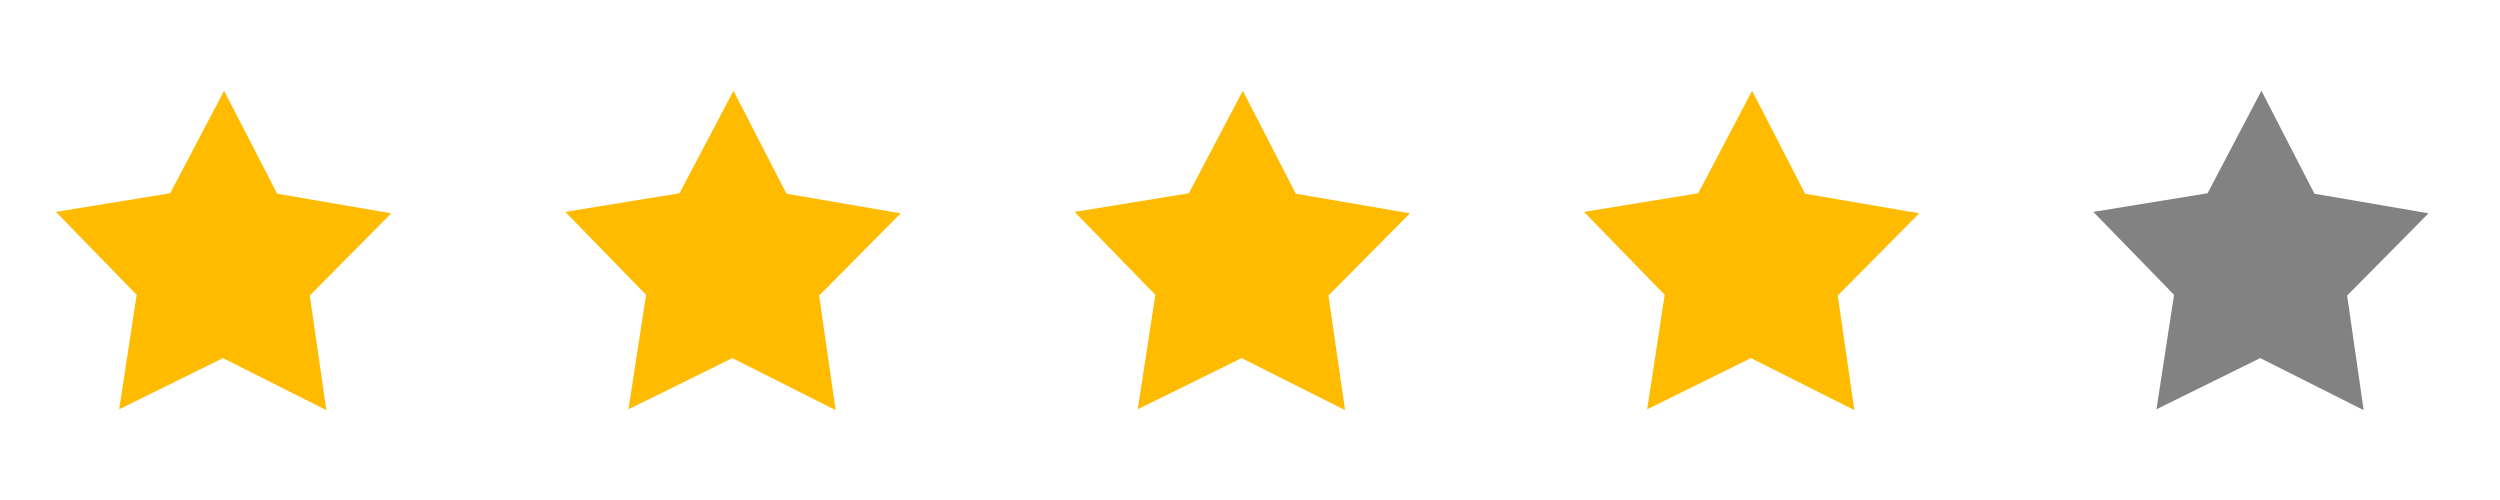<?xml version="1.0" encoding="UTF-8" standalone="no"?>
<!-- Created with Inkscape (http://www.inkscape.org/) -->

<svg
   width="100"
   height="20"
   viewBox="0 0 26.458 5.292"
   version="1.1"
   id="svg1"
   inkscape:export-filename="4-5-star-rating.svg"
   inkscape:export-xdpi="96"
   inkscape:export-ydpi="96"
   xmlns:inkscape="http://www.inkscape.org/namespaces/inkscape"
   xmlns:sodipodi="http://sodipodi.sourceforge.net/DTD/sodipodi-0.dtd"
   xmlns="http://www.w3.org/2000/svg"
   xmlns:svg="http://www.w3.org/2000/svg">
  <sodipodi:namedview
     id="namedview1"
     pagecolor="#ffffff"
     bordercolor="#000000"
     borderopacity="0.25"
     inkscape:showpageshadow="2"
     inkscape:pageopacity="0.0"
     inkscape:pagecheckerboard="0"
     inkscape:deskcolor="#d1d1d1"
     inkscape:document-units="mm" />
  <defs
     id="defs1" />
  <g
     inkscape:label="Layer 1"
     inkscape:groupmode="layer"
     id="layer1">
    <g
       id="g29"
       transform="matrix(0.489,0,0,0.489,-31.349,-69.682)">
				<polygon
   style="fill:#ffbb00"
   points="68.957,144.464 70.105,146.692 72.574,147.116 70.811,148.896 71.17,151.376 68.932,150.25 66.686,151.357 67.064,148.88 65.316,147.085 67.789,146.682 "
   id="polygon25" />

				<polygon
   style="fill:#ffbb00"
   points="79.982,144.464 81.129,146.692 83.6,147.116 81.836,148.896 82.193,151.376 79.957,150.25 77.709,151.357 78.09,148.88 76.342,147.085 78.814,146.682 "
   id="polygon26" />

				<polygon
   style="fill:#ffbb00"
   points="91.006,144.464 92.152,146.692 94.623,147.116 92.859,148.896 93.219,151.376 90.98,150.25 88.732,151.357 89.113,148.88 87.365,147.085 89.838,146.682 "
   id="polygon27" />

				<polygon
   style="fill:#ffbb00"
   points="102.029,144.464 103.176,146.692 105.646,147.116 103.883,148.896 104.242,151.376 102.004,150.25 99.758,151.357 100.137,148.88 98.391,147.085 100.863,146.682 "
   id="polygon28" />

				<polygon
   style="fill:#828282"
   points="113.053,144.464 114.201,146.692 116.67,147.116 114.908,148.896 115.266,151.376 113.027,150.25 110.781,151.357 111.162,148.88 109.414,147.085 111.887,146.682 "
   id="polygon29" />

			</g>
  </g>
</svg>
